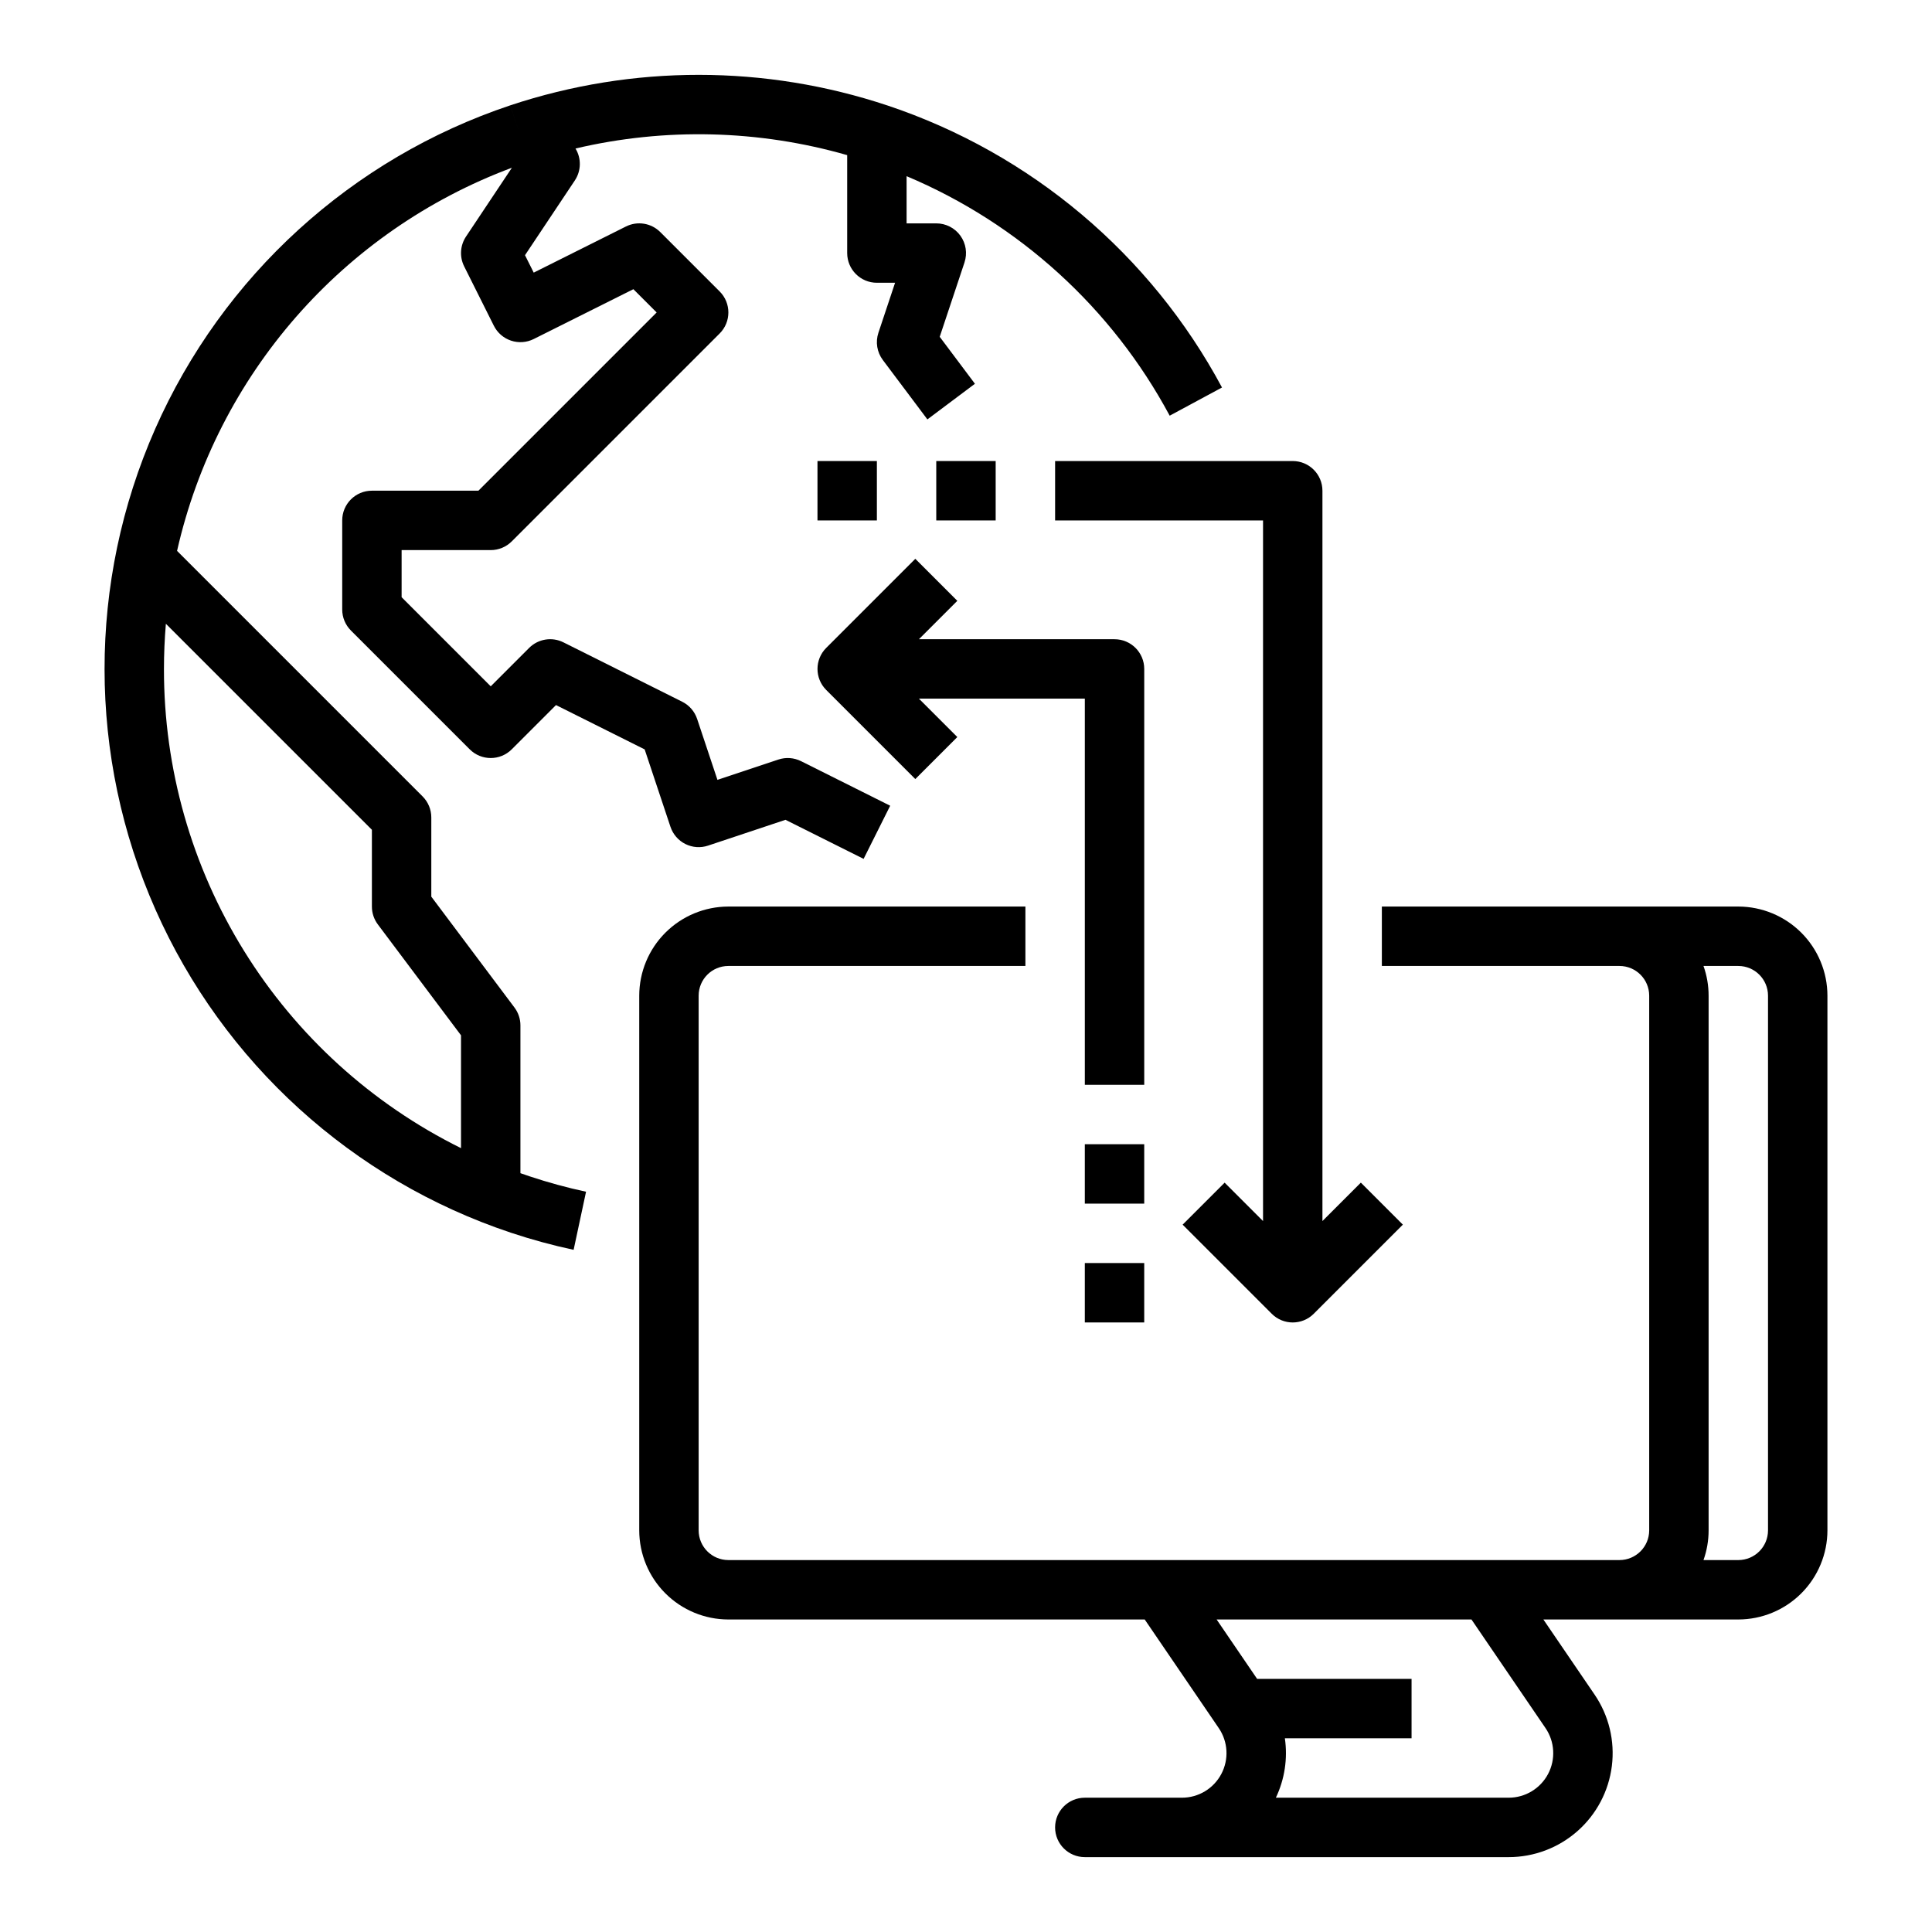 <?xml version="1.0" encoding="UTF-8"?>
<!-- Uploaded to: ICON Repo, www.iconrepo.com, Generator: ICON Repo Mixer Tools -->
<svg fill="#000000" width="800px" height="800px" version="1.1" viewBox="144 144 512 512" xmlns="http://www.w3.org/2000/svg">
 <g>
  <path d="m604.67 573.18c6.262-0.008 12.262-2.5 16.691-6.926 4.426-4.426 6.918-10.43 6.926-16.691v-141.7c-0.008-6.262-2.5-12.266-6.926-16.691-4.43-4.426-10.43-6.918-16.691-6.926h-94.465v15.742h62.977v0.004c4.344 0.004 7.867 3.523 7.871 7.871v141.7c-0.004 4.348-3.527 7.867-7.871 7.871h-236.16c-4.348-0.004-7.867-3.523-7.875-7.871v-141.7c0.008-4.348 3.527-7.867 7.875-7.871h78.719v-15.746h-78.719c-6.262 0.008-12.266 2.5-16.691 6.926-4.43 4.426-6.918 10.43-6.926 16.691v141.7c0.008 6.262 2.496 12.266 6.926 16.691 4.426 4.426 10.43 6.918 16.691 6.926h110.34l19.617 28.773c2.469 3.613 2.731 8.297 0.684 12.168-2.043 3.871-6.062 6.289-10.438 6.289h-25.738c-4.348 0-7.875 3.527-7.875 7.875 0 4.348 3.527 7.871 7.875 7.871h112.33c6.715 0 13.199-2.453 18.23-6.894 5.035-4.441 8.273-10.57 9.109-17.234 0.836-6.66-0.793-13.398-4.574-18.945l-13.57-19.902zm-51.098 28.773c2.465 3.613 2.727 8.297 0.684 12.168-2.047 3.871-6.062 6.289-10.441 6.289h-61.695c2.328-4.898 3.16-10.375 2.383-15.742h33.574v-15.746h-40.926l-10.734-15.742h67.535zm41.871-201.96h9.227c4.344 0.004 7.867 3.523 7.871 7.871v141.7c-0.004 4.348-3.527 7.867-7.871 7.871h-9.227c0.898-2.527 1.355-5.188 1.355-7.871v-141.7c0-2.684-0.457-5.344-1.355-7.871z"/>
  <path d="m486.59 266.18h-62.977v15.742h55.105v185.67l-10.176-10.176-11.133 11.133 23.617 23.617-0.004-0.004c3.074 3.074 8.059 3.074 11.133 0l23.617-23.617-11.133-11.133-10.18 10.18v-193.54c0-4.348-3.523-7.871-7.871-7.871z"/>
  <path d="m392.12 266.18h15.742v15.742h-15.742z"/>
  <path d="m360.64 266.18h15.742v15.742h-15.742z"/>
  <path d="m431.49 447.23h15.742v15.742h-15.742z"/>
  <path d="m431.49 478.72h15.742v15.742h-15.742z"/>
  <path d="m362.95 326.84 23.617 23.617 11.133-11.133-10.18-10.18h43.973v102.34h15.742v-110.21c0-4.348-3.523-7.871-7.871-7.871h-51.844l10.18-10.18-11.133-11.133-23.617 23.617c-3.074 3.074-3.074 8.059 0 11.133z"/>
  <path d="m379.2 171.96c-32.445-10.816-67.52-10.832-99.973-0.043l2.492 7.465-2.496-7.465h0.004c-42.047 14.07-76.219 45.215-94.117 85.781-17.898 40.57-17.867 86.801 0.086 127.34 17.953 40.543 52.164 71.641 94.234 85.656 5.441 1.812 10.977 3.32 16.586 4.523l3.293-15.395c-5.039-1.082-10.016-2.438-14.906-4.066-0.832-0.277-1.66-0.562-2.484-0.852v-39.168c0-1.703-0.551-3.359-1.574-4.723l-22.043-29.391v-20.992c0-2.086-0.828-4.09-2.305-5.566l-65.074-65.074v0.004c10.562-46.645 43.926-84.82 88.734-101.54l-12.16 18.242c-1.566 2.352-1.754 5.359-0.492 7.887l7.871 15.742 0.004 0.004c0.934 1.867 2.57 3.285 4.551 3.945 1.98 0.66 4.141 0.508 6.008-0.426l26.414-13.207 6.168 6.164-47.23 47.23-28.23 0.004c-4.348 0-7.871 3.523-7.871 7.871v23.617c0 2.086 0.828 4.09 2.305 5.566l31.488 31.488c3.074 3.074 8.059 3.074 11.133 0l11.73-11.73 23.496 11.746 6.84 20.523h0.004c0.66 1.98 2.078 3.617 3.945 4.551 1.867 0.934 4.031 1.086 6.012 0.426l20.523-6.84 20.699 10.352 7.043-14.082-23.617-11.809c-1.871-0.934-4.031-1.09-6.012-0.43l-16.148 5.383-5.383-16.148c-0.66-1.98-2.078-3.617-3.945-4.551l-31.488-15.742c-3.031-1.516-6.691-0.922-9.09 1.473l-10.176 10.18-23.617-23.617v-12.484h23.617c2.086 0 4.09-0.828 5.566-2.305l55.105-55.105c3.074-3.074 3.074-8.059 0-11.133l-15.742-15.742h-0.004c-2.394-2.394-6.055-2.988-9.086-1.477l-24.449 12.227-2.309-4.617 13.211-19.816c1.695-2.547 1.762-5.844 0.172-8.457 23.754-5.578 48.543-4.977 72 1.754v25.953c0 4.348 3.523 7.871 7.871 7.871h4.82l-4.418 13.254c-0.816 2.453-0.379 5.148 1.172 7.215l11.809 15.742 12.598-9.445-9.332-12.445 6.566-19.703h-0.004c0.801-2.398 0.398-5.039-1.082-7.09-1.48-2.055-3.856-3.269-6.387-3.269h-7.871v-12.508c29.82 12.555 54.43 34.961 69.723 63.473l13.859-7.469h0.004c-18.934-35.305-50.645-62.039-88.641-74.734zm-135.07 217.02 22.043 29.391v29.902-0.004c-23.664-11.711-43.578-29.812-57.488-52.254-13.914-22.441-21.27-48.328-21.234-74.734 0-4 0.176-8 0.508-11.973l54.598 54.594v20.355c0 1.703 0.551 3.359 1.574 4.723z"/>
 </g>
</svg>